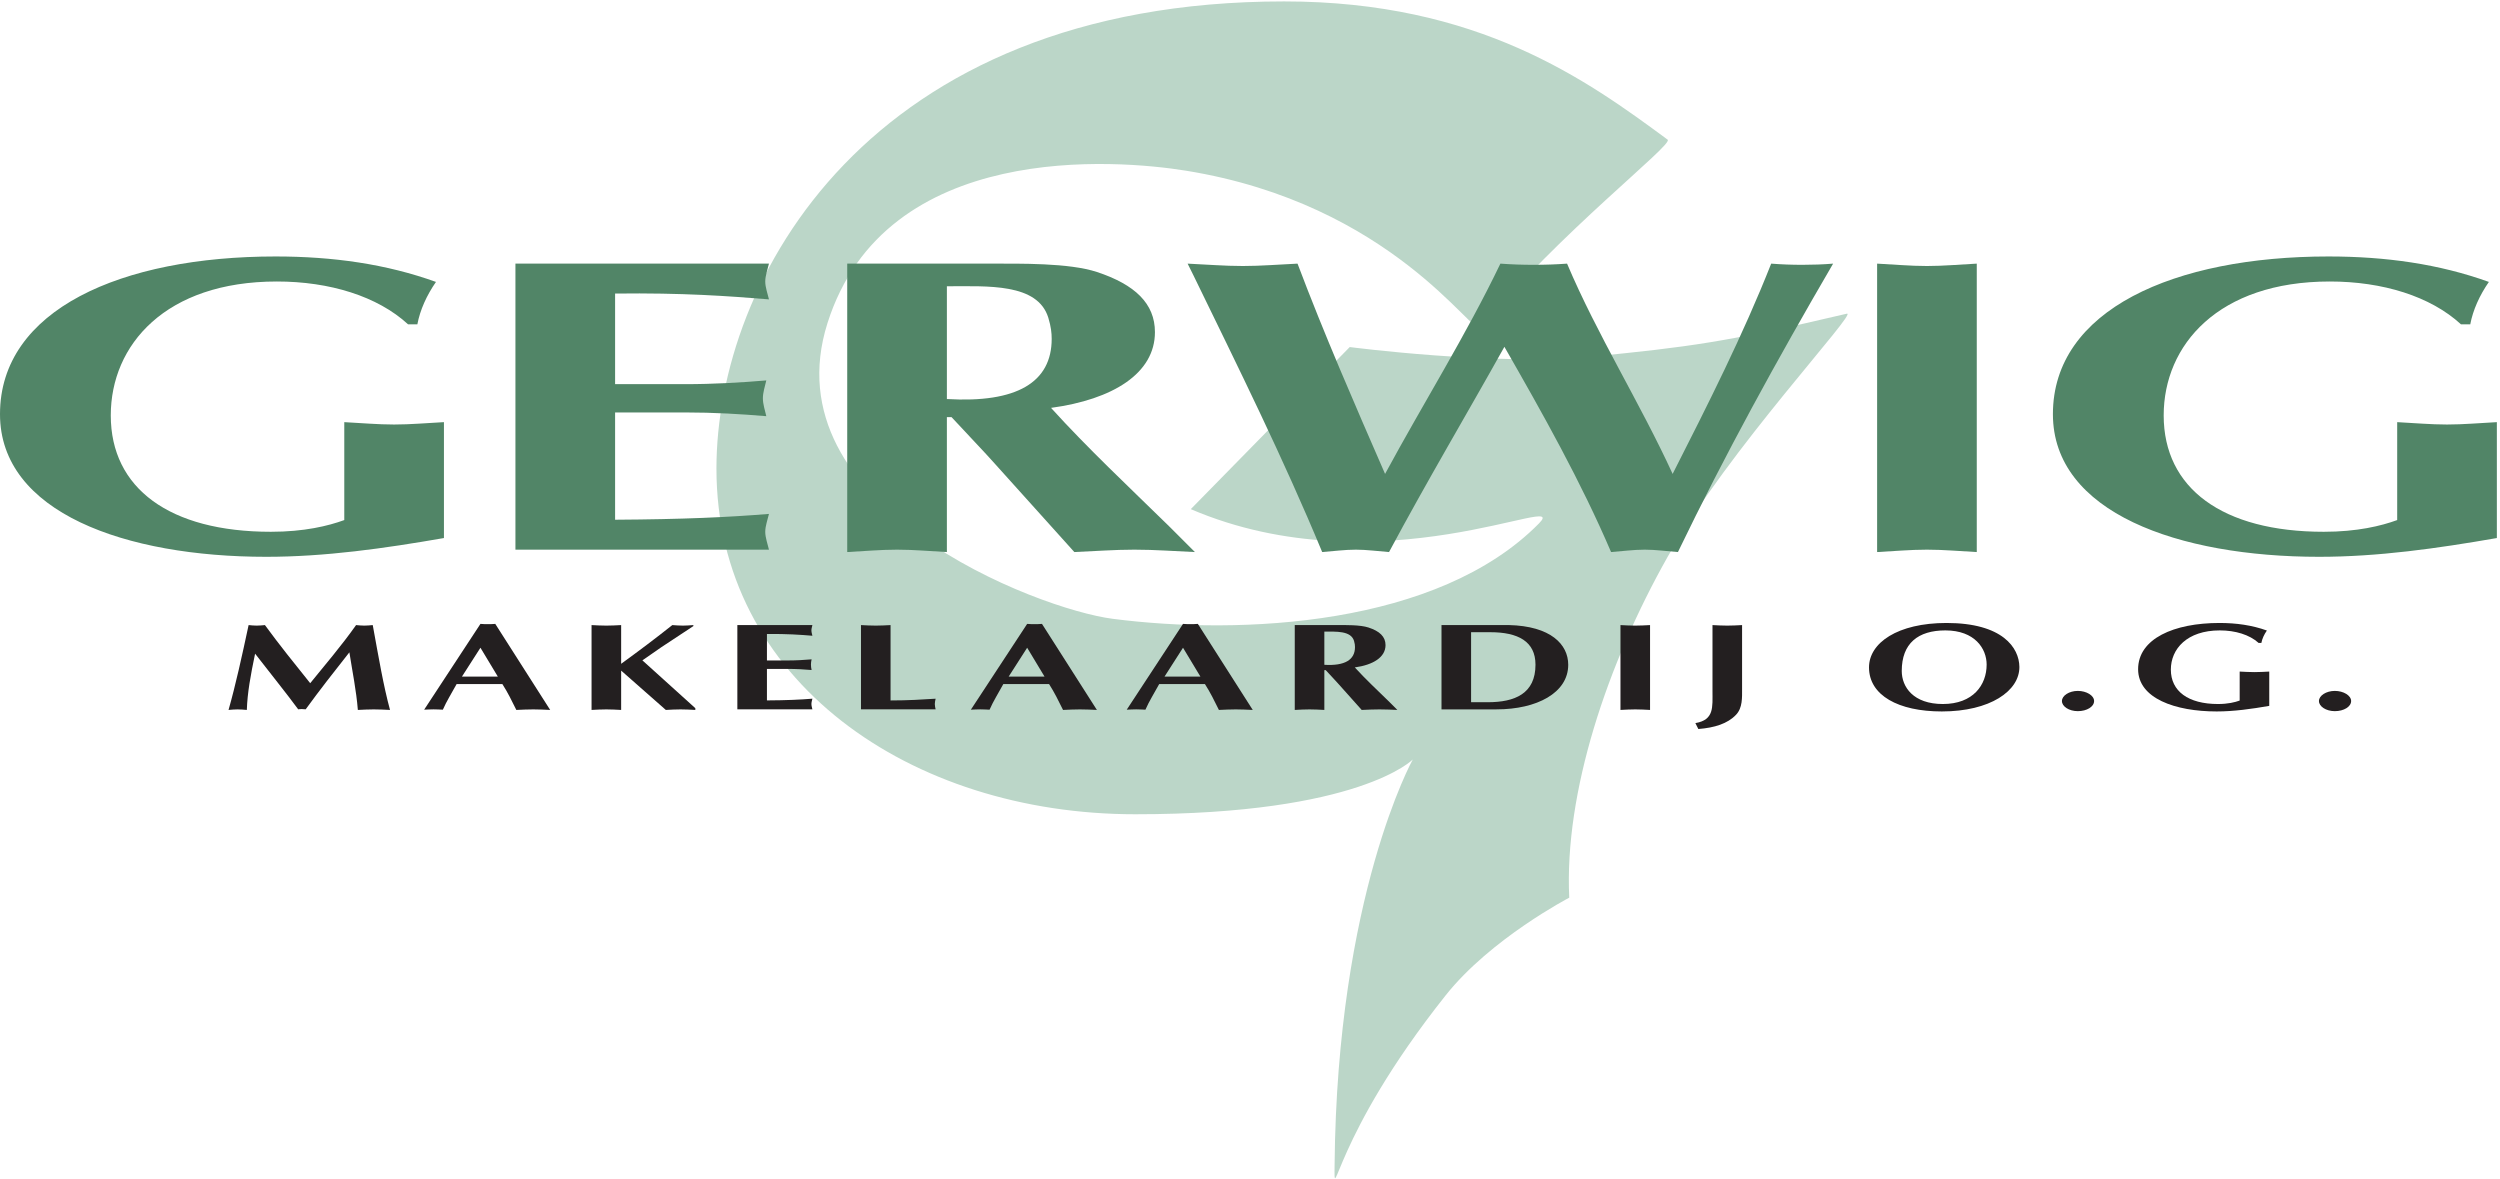 <?xml version="1.0" encoding="UTF-8" standalone="no"?>
<!DOCTYPE svg PUBLIC "-//W3C//DTD SVG 1.1//EN" "http://www.w3.org/Graphics/SVG/1.1/DTD/svg11.dtd">
<svg width="100%" height="100%" viewBox="0 0 2405 1134" version="1.1" xmlns="http://www.w3.org/2000/svg" xmlns:xlink="http://www.w3.org/1999/xlink" xml:space="preserve" xmlns:serif="http://www.serif.com/" style="fill-rule:evenodd;clip-rule:evenodd;stroke-linejoin:round;stroke-miterlimit:2;">
    <g transform="matrix(4.167,0,0,4.167,0,0)">
        <path d="M165.399,108.186C165.399,64.713 200.347,0.327 296.456,0.327C341.309,0.327 366.354,18.487 384.996,32.245C386.445,33.316 359.947,53.708 341.892,75.719C340.107,77.893 321.504,47.103 273.74,39.399C258.068,36.872 204.426,32.245 191.026,74.618C177.63,116.991 239.536,140.612 256.847,142.854C286.555,146.709 331.989,144.507 355.288,120.842C362.868,113.145 318.593,136.251 274.905,117.541L311.6,80.122C311.6,80.122 345.387,84.524 367.521,82.322C389.653,80.122 398.393,79.021 426.353,72.418C429.178,71.749 398.976,103.784 384.996,128.546C371.016,153.311 361.114,183.029 362.279,207.241C362.279,207.241 344.162,216.67 333.736,229.803C307.524,262.821 308.009,279.343 308.106,268.874C308.689,206.691 326.164,175.325 326.164,175.325C326.164,175.325 313.932,187.981 262.091,187.981C210.25,187.981 165.399,157.164 165.399,108.186Z" style="fill:rgb(187,214,200);fill-rule:nonzero;"/>
        <path d="M102.49,124.213C88.684,126.62 75.014,128.546 61.46,128.546C28.963,128.546 0,118.321 0,95.614C0,71.483 28.038,59.209 63.615,59.209C76.86,59.209 89.145,60.945 100.649,65.085C98.501,68.186 96.967,71.579 96.354,74.876L94.208,74.876C87.151,68.38 76.09,64.987 63.924,64.987C38.205,64.987 25.574,79.622 25.574,95.906C25.574,112.715 39.129,122.769 62.538,122.769C70.239,122.769 75.783,121.415 79.481,120.063L79.481,97.457C83.315,97.649 87.151,98.006 90.984,98.006C94.82,98.006 98.654,97.649 102.49,97.457L102.49,124.213Z" style="fill:rgb(81,133,103);fill-rule:nonzero;"/>
        <path d="M177.523,60.862C177.215,62.203 176.667,63.646 176.667,64.987C176.667,66.33 177.215,67.772 177.523,69.115C168.144,68.349 157.687,67.58 142.002,67.772L142.002,88.689L157.995,88.689C164.915,88.689 171.219,88.305 176.909,87.825C176.601,89.169 176.119,90.608 176.119,91.953C176.119,93.296 176.601,94.736 176.909,96.081C171.219,95.603 164.915,95.215 157.995,95.215L142.002,95.215L142.002,119.985C157.687,119.889 168.144,119.409 177.523,118.642C177.215,119.985 176.667,121.426 176.667,122.769C176.667,124.113 177.215,125.554 177.523,126.895L118.994,126.895L118.994,60.862L177.523,60.862Z" style="fill:rgb(81,133,103);fill-rule:nonzero;"/>
        <path d="M195.591,127.447C199.425,127.255 203.261,126.895 207.094,126.895C210.928,126.895 214.764,127.255 218.598,127.447L218.598,96.301L219.676,96.301C223.068,99.99 227.383,104.46 229.694,107.081L248.025,127.447C252.638,127.255 257.249,126.895 261.864,126.895C266.631,126.895 271.241,127.255 275.857,127.447L269.86,121.457C260.635,112.425 251.097,103.488 242.64,94.162C256.943,92.221 266.631,86.199 266.631,76.679C266.631,70.072 262.018,65.7 253.252,62.796C246.794,60.668 235.551,60.862 228.308,60.862L195.591,60.862L195.591,127.447ZM218.599,66.088C227.999,66.088 239.558,65.314 242.023,73.378C242.64,75.416 242.794,76.873 242.794,78.234C242.794,88.238 234.78,93.094 218.599,92.121L218.599,66.088Z" style="fill:rgb(81,133,103);fill-rule:nonzero;"/>
        <path d="M274.176,60.862C278.482,61.053 282.635,61.411 286.94,61.411C291.093,61.411 295.398,61.053 299.55,60.862C305.698,77.152 312.729,93.281 319.759,109.409C328.526,93.183 338.529,77.248 346.382,60.862C348.998,61.053 351.462,61.136 354.077,61.136C356.692,61.136 359.156,61.053 361.774,60.862C368.702,77.248 378.659,93.085 386.146,109.409C394.289,93.377 402.439,77.248 408.899,60.862C411.359,61.053 413.664,61.136 416.125,61.136C418.435,61.136 420.893,61.053 423.198,60.862C410.129,83.273 398.134,105.134 387.37,127.447C384.769,127.255 382.174,126.895 379.728,126.895C377.13,126.895 374.53,127.255 371.934,127.447C365.005,111.257 356.23,95.614 347.307,80.068C338.686,95.516 329.603,110.77 320.676,127.447C318.078,127.255 315.479,126.895 313.033,126.895C310.436,126.895 307.836,127.255 305.241,127.447C296.322,105.912 285.863,84.827 275.561,63.653L274.176,60.862Z" style="fill:rgb(81,133,103);fill-rule:nonzero;"/>
        <path d="M433.354,60.862C437.188,61.053 441.023,61.411 444.856,61.411C448.691,61.411 452.526,61.053 456.361,60.862L456.361,127.447C452.526,127.255 448.691,126.895 444.856,126.895C441.023,126.895 437.188,127.255 433.354,127.447L433.354,60.862Z" style="fill:rgb(81,133,103);fill-rule:nonzero;"/>
        <path d="M576.428,124.213C562.623,126.62 548.951,128.546 535.396,128.546C502.898,128.546 473.938,118.321 473.938,95.614C473.938,71.483 501.974,59.209 537.554,59.209C550.799,59.209 563.084,60.945 574.586,65.085C572.438,68.186 570.906,71.579 570.289,74.876L568.144,74.876C561.088,68.38 550.029,64.987 537.861,64.987C512.141,64.987 499.512,79.622 499.512,95.906C499.512,112.715 513.064,122.769 536.475,122.769C544.175,122.769 549.723,121.415 553.419,120.063L553.419,97.457C557.256,97.649 561.088,98.006 564.924,98.006C568.758,98.006 572.592,97.649 576.428,97.457L576.428,124.213Z" style="fill:rgb(81,133,103);fill-rule:nonzero;"/>
        <path d="M82.204,144.308C82.84,144.365 83.471,144.43 84.105,144.43C84.74,144.43 85.418,144.365 86.053,144.308C87.459,151.992 88.501,158.209 90.038,163.897C88.771,163.839 87.547,163.773 86.279,163.773C85.012,163.773 83.88,163.839 82.613,163.897C82.249,159.349 81.339,154.986 80.659,150.595C77.205,154.958 73.796,159.321 70.569,163.754C69.978,163.697 69.434,163.667 68.843,163.754C65.935,159.804 62.344,155.385 58.891,150.908C57.846,155.926 57.119,159.889 56.984,163.897C56.256,163.839 55.574,163.773 54.849,163.773C54.123,163.773 53.488,163.839 52.76,163.897C54.394,158.152 55.848,151.536 57.393,144.308C58.028,144.365 58.62,144.43 59.256,144.43C59.892,144.43 60.527,144.365 61.162,144.308C64.436,148.798 68.026,153.246 71.616,157.724C74.888,153.674 78.75,149.197 82.204,144.308Z" style="fill:rgb(35,31,32);fill-rule:nonzero;"/>
        <path d="M115.974,157.919C117.202,159.831 118.156,161.774 119.2,163.897C120.517,163.839 121.788,163.773 123.107,163.773C124.424,163.773 125.698,163.839 127.014,163.897L114.339,144.031C113.753,144.088 113.212,144.088 112.627,144.088C112.041,144.088 111.501,144.088 110.916,144.031L97.921,163.839C98.648,163.81 99.376,163.763 100.104,163.763C100.831,163.763 101.512,163.81 102.239,163.839C103.103,161.856 104.238,160.091 105.419,157.919L115.974,157.919ZM106.645,156.2L110.916,149.537L114.93,156.2L106.645,156.2Z" style="fill:rgb(35,31,32);fill-rule:nonzero;"/>
        <path d="M136.567,144.308C137.705,144.365 138.845,144.43 139.983,144.43C141.12,144.43 142.26,144.365 143.399,144.308L143.399,153.246C147.441,150.309 151.394,147.346 155.209,144.308C156.027,144.365 156.846,144.43 157.665,144.43C158.436,144.43 159.254,144.365 160.072,144.308L160.072,144.539L152.621,149.454C151.213,150.396 149.895,151.395 148.304,152.45L160.526,163.494L160.526,163.897C159.391,163.839 158.254,163.773 157.119,163.773C155.982,163.773 154.849,163.839 153.711,163.897L143.399,154.816L143.399,163.897C142.26,163.839 141.12,163.773 139.983,163.773C138.845,163.773 137.705,163.839 136.567,163.897L136.567,144.308Z" style="fill:rgb(35,31,32);fill-rule:nonzero;"/>
        <path d="M187.549,144.308C187.459,144.709 187.325,145.137 187.325,145.54C187.325,145.939 187.459,146.371 187.55,146.77C184.778,146.541 181.689,146.312 177.056,146.371L177.056,152.476L181.781,152.476C183.823,152.476 185.687,152.361 187.368,152.217C187.277,152.62 187.216,153.048 187.216,153.449C187.216,153.849 187.277,154.279 187.368,154.68C185.687,154.537 183.823,154.424 181.781,154.424L177.056,154.424L177.056,161.697C181.689,161.672 184.778,161.527 187.549,161.299C187.459,161.697 187.325,162.127 187.325,162.528C187.325,162.929 187.459,163.359 187.55,163.761L170.226,163.761L170.226,144.308L187.549,144.308Z" style="fill:rgb(35,31,32);fill-rule:nonzero;"/>
        <path d="M205.596,161.706C209.549,161.706 212.91,161.506 216.002,161.304C215.911,161.706 215.812,162.136 215.812,162.535C215.812,162.933 215.911,163.363 216.002,163.764L198.766,163.764L198.766,144.308C199.904,144.365 201.043,144.43 202.18,144.43C203.319,144.43 204.459,144.365 205.596,144.308L205.596,161.706Z" style="fill:rgb(35,31,32);fill-rule:nonzero;"/>
        <path d="M242.187,157.919C243.414,159.831 244.369,161.774 245.415,163.897C246.73,163.839 248.005,163.773 249.32,163.773C250.639,163.773 251.912,163.839 253.229,163.897L240.554,144.031C239.967,144.088 239.427,144.088 238.843,144.088C238.256,144.088 237.716,144.088 237.131,144.031L224.137,163.839C224.864,163.81 225.591,163.763 226.318,163.763C227.044,163.763 227.726,163.81 228.454,163.839C229.316,161.856 230.451,160.091 231.633,157.919L242.187,157.919ZM232.862,156.2L237.131,149.537L241.143,156.2L232.862,156.2Z" style="fill:rgb(35,31,32);fill-rule:nonzero;"/>
        <path d="M278.171,157.919C279.397,159.831 280.353,161.774 281.398,163.897C282.714,163.839 283.985,163.773 285.305,163.773C286.623,163.773 287.893,163.839 289.211,163.897L276.538,144.031C275.95,144.088 275.41,144.088 274.825,144.088C274.238,144.088 273.699,144.088 273.113,144.031L260.12,163.839C260.846,163.81 261.573,163.763 262.301,163.763C263.027,163.763 263.708,163.81 264.435,163.839C265.299,161.856 266.437,160.091 267.616,157.919L278.171,157.919ZM268.843,156.2L273.113,149.537L277.128,156.2L268.843,156.2Z" style="fill:rgb(35,31,32);fill-rule:nonzero;"/>
        <path d="M298.909,163.897C300.05,163.839 301.189,163.773 302.324,163.773C303.466,163.773 304.603,163.839 305.74,163.897L305.74,154.707L306.055,154.707C307.048,155.793 308.31,157.11 308.986,157.88L314.363,163.897C315.727,163.839 317.094,163.773 318.455,163.773C319.866,163.773 321.228,163.839 322.593,163.897L320.817,162.114C318.092,159.454 315.271,156.822 312.771,154.079C317.003,153.506 319.866,151.733 319.866,148.93C319.866,146.986 318.502,145.701 315.91,144.862C313.998,144.242 310.698,144.302 308.579,144.302L298.909,144.302L298.909,163.897ZM305.74,145.815C308.49,145.815 311.87,145.59 312.594,147.958C312.771,148.558 312.815,148.988 312.815,149.388C312.815,152.332 310.475,153.763 305.74,153.477L305.74,145.815Z" style="fill:rgb(35,31,32);fill-rule:nonzero;"/>
        <path d="M332.787,144.302L332.787,163.766L345.507,163.766C354.803,163.766 362.044,159.942 362.044,153.474C362.044,148.783 358.035,144.528 348.32,144.302L332.787,144.302ZM339.618,145.952L344.058,145.952C350.451,145.952 354.485,148.07 354.485,153.446C354.485,160.142 349.725,162.116 343.471,162.116L339.618,162.116L339.618,145.952Z" style="fill:rgb(35,31,32);fill-rule:nonzero;"/>
        <path d="M374.104,144.308C375.243,144.365 376.382,144.43 377.521,144.43C378.659,144.43 379.795,144.365 380.934,144.308L380.934,163.897C379.795,163.839 378.659,163.773 377.521,163.773C376.382,163.773 375.243,163.839 374.104,163.897L374.104,144.308Z" style="fill:rgb(35,31,32);fill-rule:nonzero;"/>
        <path d="M402.179,159.009C402.179,161.004 402.315,163.429 400.77,165.027C398.812,167.081 395.806,168.01 392.08,168.3L391.397,166.937C395.761,166.196 395.348,163.287 395.348,159.523L395.348,144.308C396.488,144.365 397.625,144.43 398.765,144.43C399.901,144.43 401.04,144.365 402.179,144.308L402.179,159.009Z" style="fill:rgb(35,31,32);fill-rule:nonzero;"/>
        <path d="M466.199,153.964C466.152,149.55 462.328,143.82 449.384,143.82C438.084,143.82 431.482,148.412 431.482,154.077C431.482,160.54 438.266,164.247 448.297,164.247C459.413,164.247 466.243,159.513 466.199,153.964ZM449.112,145.536C455.918,145.536 458.639,149.751 458.639,153.421C458.639,158.147 455.51,162.53 448.523,162.53C441.718,162.53 439.041,158.603 439.041,154.903C439.041,148.525 442.805,145.536 449.112,145.536Z" style="fill:rgb(35,31,32);fill-rule:nonzero;"/>
        <path d="M476.021,161.842C476.021,160.586 477.695,159.504 479.688,159.504C481.682,159.504 483.447,160.557 483.447,161.842C483.447,163.152 481.77,164.179 479.688,164.179C477.651,164.179 476.021,163.096 476.021,161.842Z" style="fill:rgb(35,31,32);fill-rule:nonzero;"/>
        <path d="M523.883,162.958C519.784,163.673 515.737,164.247 511.741,164.247C502.163,164.247 493.608,161.22 493.608,154.5C493.608,147.437 501.894,143.82 512.378,143.82C516.281,143.82 519.921,144.334 523.336,145.566C522.698,146.473 522.244,147.466 522.062,148.429L521.426,148.429C519.331,146.53 516.052,145.536 512.469,145.536C504.889,145.536 501.165,149.82 501.165,154.585C501.165,159.562 505.16,162.53 512.062,162.53C514.326,162.53 515.963,162.132 517.054,161.732L517.054,155.038C518.19,155.095 519.331,155.163 520.469,155.163C521.606,155.163 522.744,155.095 523.883,155.038L523.883,162.958Z" style="fill:rgb(35,31,32);fill-rule:nonzero;"/>
        <path d="M535.355,161.842C535.355,160.586 537.031,159.504 539.023,159.504C541.017,159.504 542.785,160.557 542.785,161.842C542.785,163.152 541.106,164.179 539.023,164.179C536.988,164.179 535.355,163.096 535.355,161.842Z" style="fill:rgb(35,31,32);fill-rule:nonzero;"/>
    </g>
</svg>
